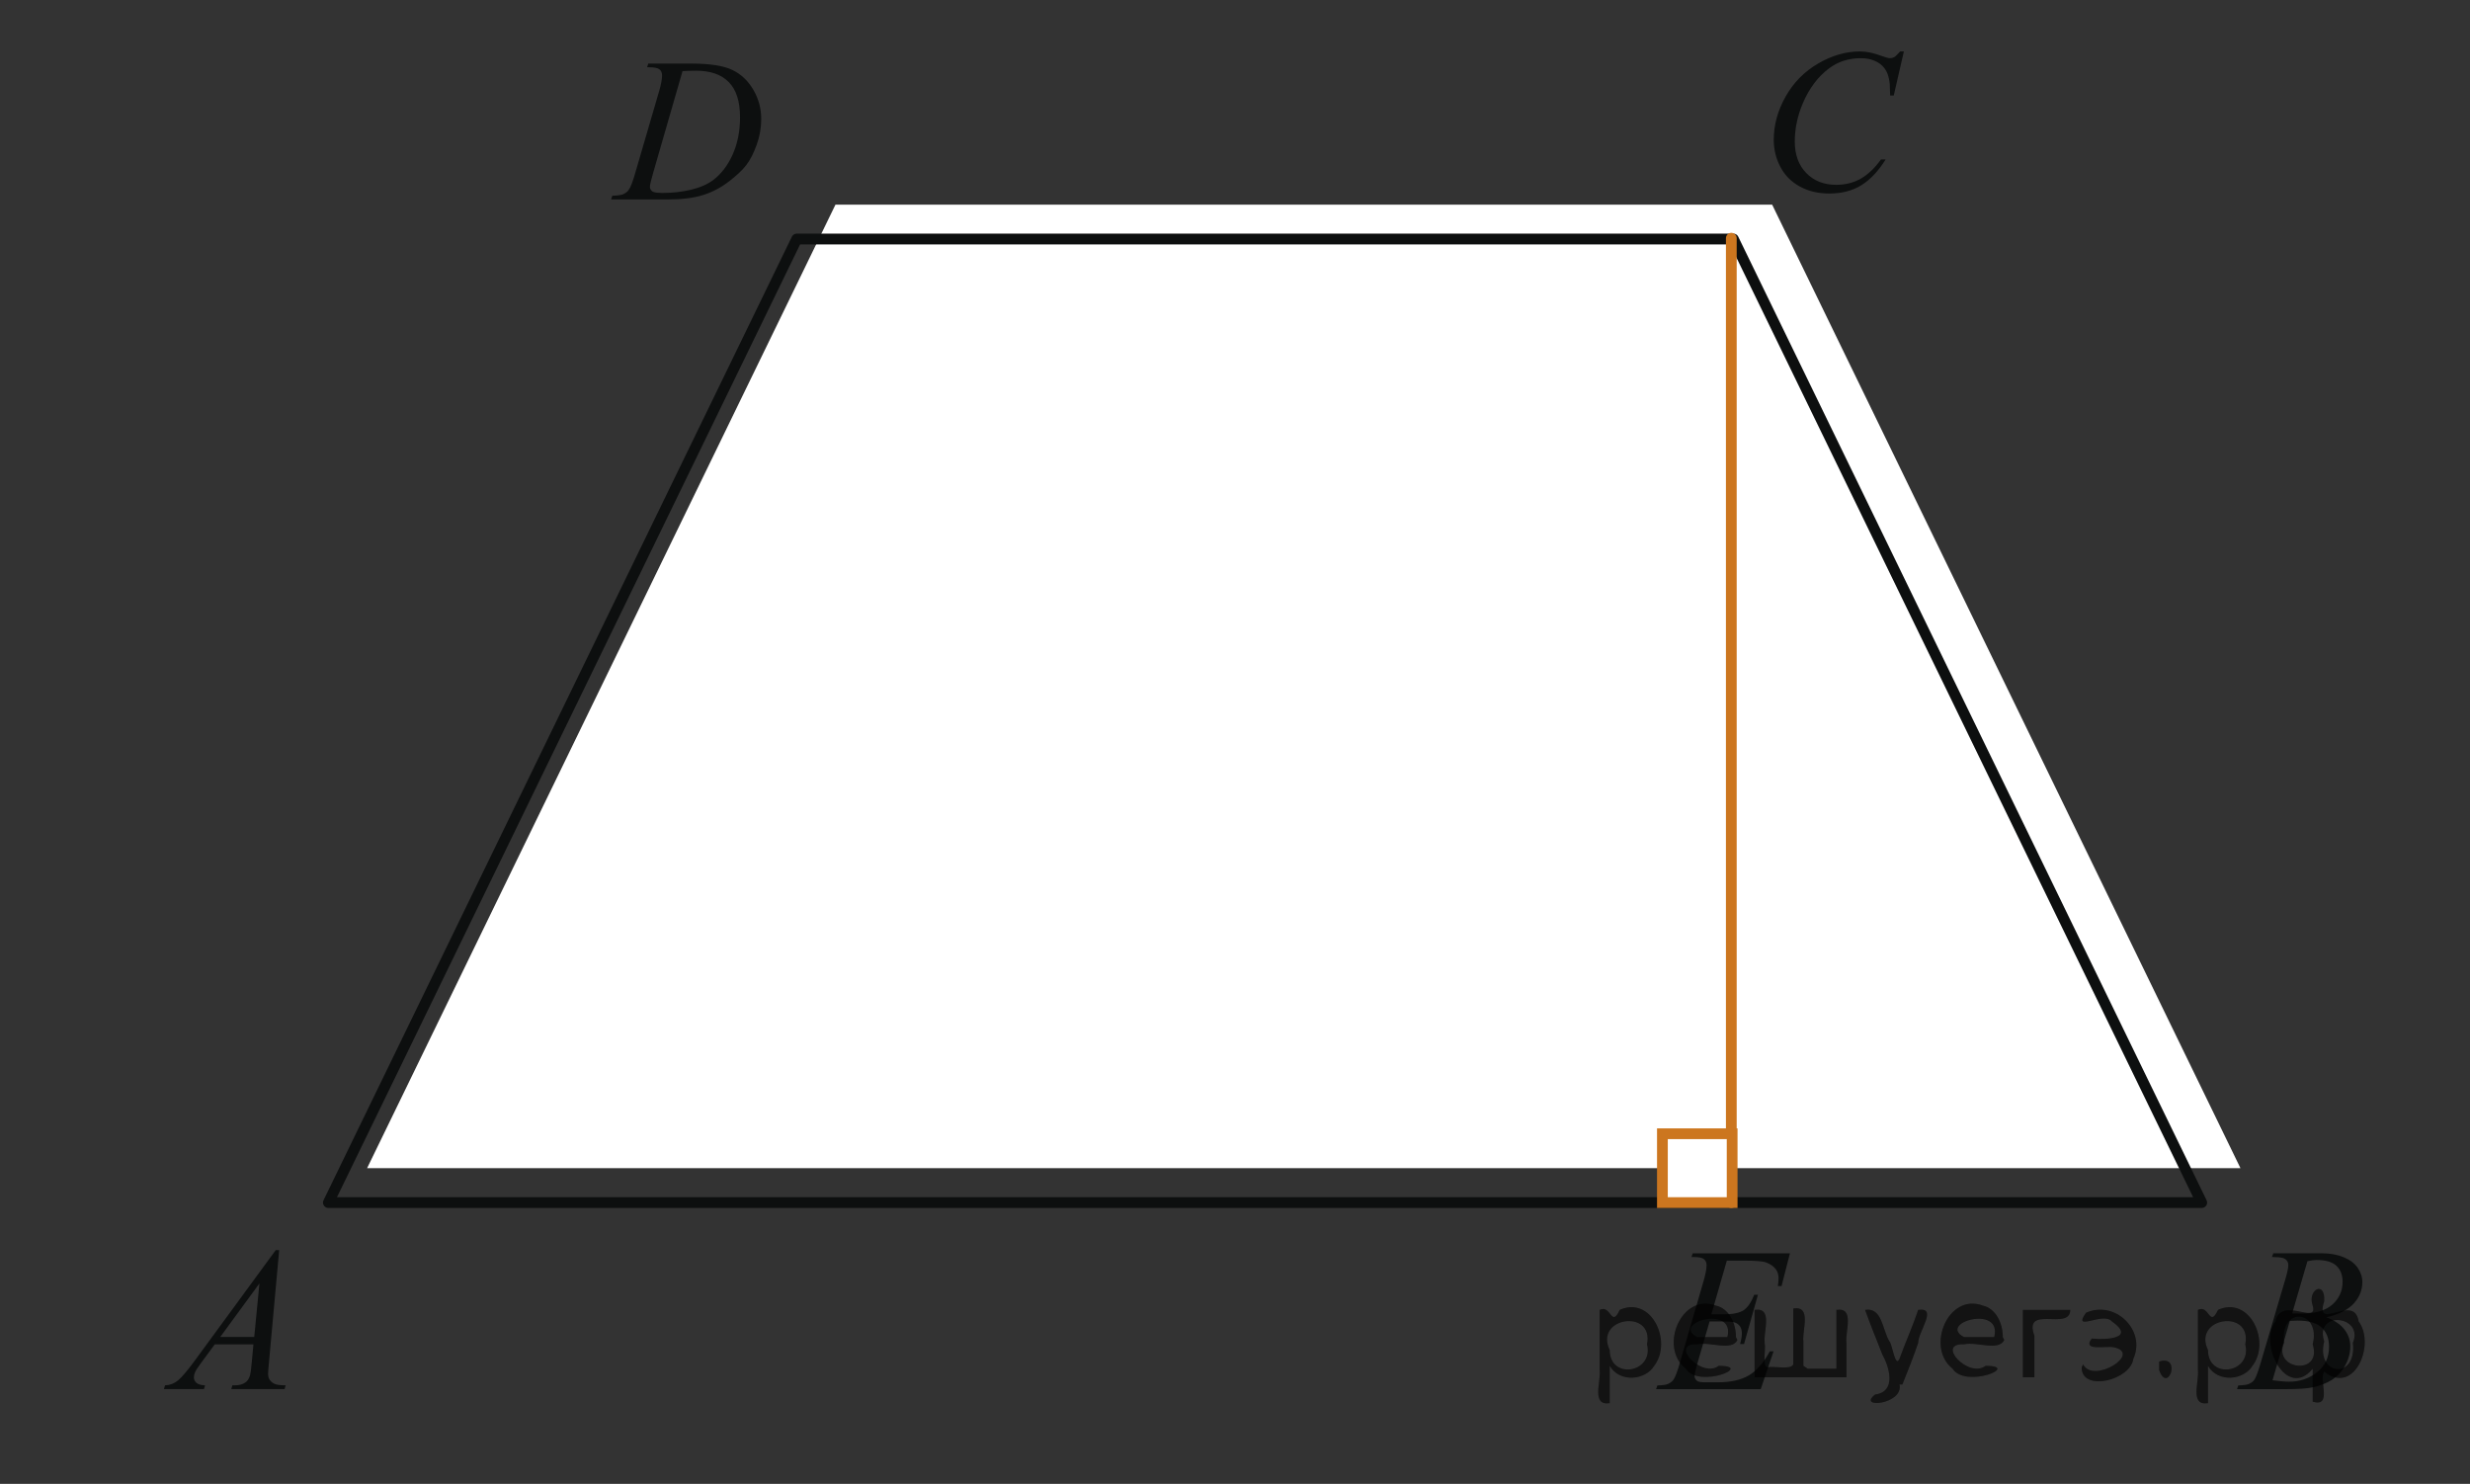 <?xml version="1.0" encoding="utf-8"?>
<!-- Generator: Adobe Illustrator 16.0.0, SVG Export Plug-In . SVG Version: 6.00 Build 0)  -->
<!DOCTYPE svg PUBLIC "-//W3C//DTD SVG 1.1//EN" "http://www.w3.org/Graphics/SVG/1.1/DTD/svg11.dtd">
<svg version="1.1" id="Слой_1" xmlns="http://www.w3.org/2000/svg" xmlns:xlink="http://www.w3.org/1999/xlink" x="0px" y="0px"
	 width="172.164px" height="103.426px" viewBox="0 0 172.164 103.426" enable-background="new 0 0 172.164 103.426"
	 xml:space="preserve">
<rect x="0" y="0" width="172.164" height="103.426" fill="#333333" stroke="none"/>
<polygon fill="#FFFFFF" points="25.588,81.422 58.234,14.263 123.522,14.263 156.164,81.422 "/>
<polygon fill="none" stroke="#0D0F0F" stroke-width="0.75" stroke-linecap="round" stroke-linejoin="round" stroke-miterlimit="8" points="
	22.888,83.821 55.534,16.661 120.822,16.661 153.465,83.821 "/>
<line fill="none" stroke="#CC761F" stroke-width="0.75" stroke-linecap="round" stroke-linejoin="round" stroke-miterlimit="8" x1="120.676" y1="16.604" x2="120.676" y2="83.821"/>
<polygon fill="#FFFFFF" points="115.873,79.024 120.734,79.024 120.734,83.821 115.873,83.821 "/>
<polygon fill="none" stroke="#CC761F" stroke-width="0.75" stroke-linecap="round" stroke-miterlimit="8" points="115.873,79.024 
	115.873,83.821 120.734,83.821 120.734,79.024 "/>
<g>
	<g>
		<g>
			<defs>
				<rect id="SVGID_1_" x="8.639" y="83.822" width="14.249" height="15.598"/>
			</defs>
			<clipPath id="SVGID_2_">
				<use xlink:href="#SVGID_1_"  overflow="visible"/>
			</clipPath>
			<g clip-path="url(#SVGID_2_)">
				<path fill="#0D0F0F" d="M19.46,87.132l-0.717,7.875c-0.037,0.369-0.056,0.611-0.056,0.728
					c0,0.186,0.035,0.328,0.104,0.427c0.088,0.135,0.208,0.234,0.358,0.299c0.15,0.065,0.405,0.099,0.762,0.099
					l-0.076,0.259h-3.714l0.076-0.259h0.16c0.302,0,0.547-0.064,0.737-0.194c0.135-0.089,0.239-0.234,0.313-0.44
					c0.051-0.144,0.1-0.484,0.146-1.02l0.111-1.201h-2.698l-0.96,1.306c-0.218,0.293-0.354,0.504-0.41,0.632
					c-0.056,0.128-0.084,0.248-0.084,0.359c0,0.148,0.061,0.277,0.181,0.385c0.121,0.105,0.32,0.165,0.599,0.174
					l-0.076,0.26h-2.79l0.076-0.26c0.344-0.014,0.646-0.129,0.908-0.346c0.262-0.217,0.652-0.678,1.172-1.387
					l5.636-7.693H19.46V87.132z M18.083,89.456l-2.734,3.735h2.372L18.083,89.456z"/>
			</g>
		</g>
	</g>
</g>
<g>
	<g>
		<g>
			<defs>
				<rect id="SVGID_3_" x="153.465" y="83.821" width="14.249" height="15.599"/>
			</defs>
			<clipPath id="SVGID_4_">
				<use xlink:href="#SVGID_3_"  overflow="visible"/>
			</clipPath>
			<g clip-path="url(#SVGID_4_)">
				<path fill="#0D0F0F" d="M158.358,87.612l0.098-0.258h3.367c0.565,0,1.069,0.088,1.514,0.266
					c0.441,0.178,0.773,0.424,0.995,0.74c0.22,0.315,0.329,0.651,0.329,1.006c0,0.545-0.195,1.037-0.588,1.477
					c-0.392,0.44-1.03,0.766-1.916,0.975c0.57,0.215,0.99,0.498,1.26,0.853s0.402,0.741,0.402,1.166
					c0,0.47-0.119,0.919-0.36,1.348s-0.552,0.761-0.929,0.998c-0.379,0.237-0.834,0.412-1.367,0.522
					c-0.381,0.08-0.975,0.119-1.781,0.119h-3.458l0.091-0.258c0.361-0.01,0.607-0.045,0.737-0.104
					c0.186-0.079,0.317-0.185,0.396-0.314c0.111-0.178,0.26-0.582,0.445-1.216l1.69-5.731
					c0.144-0.483,0.217-0.823,0.217-1.02c0-0.172-0.062-0.308-0.191-0.407c-0.128-0.101-0.369-0.15-0.727-0.15
					C158.502,87.617,158.428,87.615,158.358,87.612z M158.399,96.207c0.502,0.065,0.894,0.098,1.176,0.098
					c0.725,0,1.365-0.219,1.925-0.656c0.559-0.436,0.839-1.031,0.839-1.779c0-0.573-0.173-1.02-0.519-1.342
					c-0.346-0.32-0.902-0.481-1.672-0.481c-0.149,0-0.33,0.008-0.543,0.021L158.399,96.207z M159.77,91.543
					c0.301,0.009,0.52,0.014,0.653,0.014c0.965,0,1.683-0.211,2.153-0.632c0.471-0.422,0.707-0.948,0.707-1.582
					c0-0.479-0.145-0.853-0.433-1.12c-0.288-0.268-0.747-0.4-1.378-0.4c-0.167,0-0.38,0.026-0.64,0.082
					L159.77,91.543z"/>
			</g>
		</g>
	</g>
</g>
<g>
	<g>
		<g>
			<defs>
				<rect id="SVGID_5_" x="120.735" y="0.272" width="15.547" height="16.901"/>
			</defs>
			<clipPath id="SVGID_6_">
				<use xlink:href="#SVGID_5_"  overflow="visible"/>
			</clipPath>
			<g clip-path="url(#SVGID_6_)">
				<path fill="#0D0F0F" d="M132.702,3.59l-0.703,3.065h-0.252l-0.026-0.769c-0.022-0.279-0.076-0.528-0.16-0.747
					s-0.209-0.408-0.376-0.569c-0.167-0.159-0.378-0.285-0.633-0.377c-0.256-0.091-0.539-0.136-0.85-0.136
					c-0.83,0-1.558,0.229-2.18,0.685c-0.793,0.582-1.414,1.403-1.865,2.465c-0.371,0.876-0.557,1.763-0.557,2.661
					c0,0.917,0.268,1.647,0.801,2.194s1.228,0.82,2.081,0.82c0.645,0,1.22-0.144,1.724-0.433
					c0.502-0.288,0.971-0.733,1.401-1.334h0.327c-0.511,0.815-1.077,1.413-1.697,1.799
					c-0.623,0.384-1.367,0.575-2.234,0.575c-0.771,0-1.452-0.161-2.047-0.485c-0.594-0.323-1.047-0.778-1.356-1.364
					c-0.311-0.587-0.466-1.218-0.466-1.893c0-1.033,0.275-2.04,0.828-3.018c0.552-0.978,1.31-1.745,2.272-2.305
					c0.963-0.559,1.934-0.838,2.912-0.838c0.459,0,0.975,0.11,1.545,0.328c0.252,0.093,0.432,0.141,0.543,0.141
					s0.209-0.023,0.293-0.07c0.084-0.046,0.223-0.179,0.418-0.398h0.258V3.59z"/>
			</g>
		</g>
	</g>
</g>
<g>
	<g>
		<g>
			<defs>
				<rect id="SVGID_7_" x="40.225" y="0.923" width="15.549" height="15.599"/>
			</defs>
			<clipPath id="SVGID_8_">
				<use xlink:href="#SVGID_7_"  overflow="visible"/>
			</clipPath>
			<g clip-path="url(#SVGID_8_)">
				<path fill="#0D0F0F" d="M45.103,4.692l0.084-0.26h3.014c1.275,0,2.221,0.147,2.836,0.44
					c0.614,0.293,1.105,0.755,1.472,1.386s0.55,1.308,0.55,2.028c0,0.619-0.105,1.221-0.316,1.805
					c-0.211,0.585-0.45,1.053-0.717,1.404c-0.267,0.351-0.677,0.738-1.229,1.162
					c-0.552,0.424-1.15,0.735-1.796,0.939c-0.645,0.202-1.449,0.305-2.415,0.305h-3.994l0.09-0.26
					c0.366-0.009,0.612-0.042,0.738-0.098c0.186-0.079,0.322-0.185,0.41-0.321
					c0.135-0.194,0.285-0.589,0.452-1.18l1.671-5.726c0.13-0.451,0.194-0.807,0.194-1.062
					c0-0.182-0.06-0.321-0.181-0.419s-0.357-0.146-0.71-0.146H45.103V4.692L45.103,4.692z M47.574,4.956
					l-2.046,7.087c-0.153,0.53-0.229,0.858-0.229,0.984c0,0.073,0.024,0.145,0.073,0.217
					c0.049,0.068,0.114,0.116,0.198,0.14c0.12,0.042,0.315,0.064,0.584,0.064c0.729,0,1.405-0.075,2.029-0.228
					c0.624-0.151,1.136-0.376,1.534-0.674c0.566-0.434,1.019-1.029,1.357-1.788S51.582,9.136,51.582,8.168
					c0-1.094-0.26-1.907-0.779-2.44c-0.519-0.532-1.278-0.8-2.275-0.8C48.282,4.928,47.964,4.938,47.574,4.956
					z"/>
			</g>
		</g>
	</g>
</g>
<g>
	<g>
		<g>
			<defs>
				<rect id="SVGID_9_" x="112.96" y="83.821" width="15.549" height="15.599"/>
			</defs>
			<clipPath id="SVGID_10_">
				<use xlink:href="#SVGID_9_"  overflow="visible"/>
			</clipPath>
			<g clip-path="url(#SVGID_10_)">
				<path fill="#0D0F0F" d="M120.365,87.864l-1.078,3.742h0.885c0.631,0,1.088-0.097,1.371-0.289
					c0.281-0.193,0.525-0.551,0.731-1.072h0.258l-0.969,3.437h-0.277c0.082-0.289,0.125-0.536,0.125-0.739
					c0-0.201-0.041-0.361-0.123-0.482c-0.08-0.121-0.191-0.211-0.334-0.27c-0.141-0.059-0.439-0.086-0.893-0.086
					h-0.898l-0.911,3.135c-0.089,0.303-0.134,0.533-0.134,0.69c0,0.121,0.059,0.228,0.175,0.321
					c0.079,0.065,0.276,0.098,0.592,0.098h0.835c0.905,0,1.63-0.16,2.176-0.482
					c0.545-0.319,1.033-0.879,1.465-1.676h0.258l-0.892,2.633h-7.294l0.092-0.258
					c0.36-0.01,0.605-0.041,0.73-0.099c0.186-0.083,0.319-0.19,0.403-0.321c0.125-0.19,0.273-0.591,0.445-1.199
					l1.656-5.713c0.13-0.461,0.193-0.812,0.193-1.055c0-0.177-0.061-0.315-0.185-0.415
					c-0.122-0.101-0.362-0.149-0.72-0.149h-0.146l0.084-0.258h6.778l-0.584,2.282h-0.258
					c0.032-0.215,0.049-0.394,0.049-0.538c0-0.246-0.061-0.453-0.181-0.621c-0.158-0.214-0.389-0.377-0.69-0.488
					c-0.223-0.084-0.734-0.125-1.537-0.125h-1.197V87.864L120.365,87.864z"/>
			</g>
		</g>
	</g>
</g>
<g style="stroke:none;fill:#000;fill-opacity:0.4" > <path d="m 112.2,95.3 c 0,0.8 0,1.6 0,2.5 -1.3,0.2 -0.6,-1.5 -0.7,-2.3 0,-1.4 0,-2.8 0,-4.2 0.8,-0.4 0.8,1.3 1.4,0.0 2.2,-1.0 3.7,2.2 2.4,3.9 -0.6,1.0 -2.4,1.2 -3.1,0.0 z m 2.6,-1.6 c 0.5,-2.5 -3.7,-1.9 -2.6,0.4 0.0,2.1 3.1,1.6 2.6,-0.4 z" /> <path d="m 121.1,93.4 c -0.4,0.8 -1.9,0.1 -2.8,0.3 -2.0,-0.1 0.3,2.4 1.5,1.5 2.5,0.0 -1.4,1.6 -2.3,0.2 -1.9,-1.5 -0.3,-5.3 2.1,-4.4 0.9,0.2 1.4,1.2 1.4,2.2 z m -0.7,-0.2 c 0.6,-2.3 -4.0,-1.0 -2.1,0.0 0.7,0 1.4,-0.0 2.1,-0.0 z" /> <path d="m 126.0,95.4 c 0.6,0 1.3,0 2.0,0 0,-1.3 0,-2.7 0,-4.1 1.3,-0.2 0.6,1.5 0.7,2.3 0,0.8 0,1.6 0,2.4 -2.1,0 -4.2,0 -6.4,0 0,-1.5 0,-3.1 0,-4.7 1.3,-0.2 0.6,1.5 0.7,2.3 0.1,0.5 -0.2,1.6 0.2,1.7 0.5,-0.1 1.6,0.2 1.8,-0.2 0,-1.3 0,-2.6 0,-3.9 1.3,-0.2 0.6,1.5 0.7,2.3 0,0.5 0,1.1 0,1.7 z" /> <path d="m 132.4,96.5 c 0.3,1.4 -3.0,1.7 -1.7,0.7 1.5,-0.2 1.0,-1.9 0.5,-2.8 -0.4,-1.0 -0.8,-2.0 -1.2,-3.1 1.2,-0.2 1.2,1.4 1.7,2.2 0.2,0.2 0.4,1.9 0.7,1.2 0.4,-1.1 0.9,-2.2 1.3,-3.4 1.4,-0.2 0.0,1.5 -0.0,2.3 -0.3,0.9 -0.7,1.9 -1.1,2.9 z" /> <path d="m 139.7,93.4 c -0.4,0.8 -1.9,0.1 -2.8,0.3 -2.0,-0.1 0.3,2.4 1.5,1.5 2.5,0.0 -1.4,1.6 -2.3,0.2 -1.9,-1.5 -0.3,-5.3 2.1,-4.4 0.9,0.2 1.4,1.2 1.4,2.2 z m -0.7,-0.2 c 0.6,-2.3 -4.0,-1.0 -2.1,0.0 0.7,0 1.4,-0.0 2.1,-0.0 z" /> <path d="m 141.0,96.0 c 0,-1.5 0,-3.1 0,-4.7 1.1,0 2.2,0 3.3,0 0.0,1.5 -3.3,-0.4 -2.5,1.8 0,0.9 0,1.9 0,2.9 -0.2,0 -0.5,0 -0.7,0 z" /> <path d="m 145.2,95.1 c 0.7,1.4 4.2,-0.8 2.1,-1.2 -0.5,-0.1 -2.2,0.3 -1.5,-0.6 1.0,0.1 3.1,0.0 1.4,-1.2 -0.6,-0.7 -2.8,0.8 -1.8,-0.6 2.0,-0.9 4.2,1.2 3.3,3.2 -0.2,1.5 -3.5,2.3 -3.6,0.7 l 0,-0.1 0,-0.0 0,0 z" /> <path d="m 150.5,94.9 c 1.6,-0.5 0.6,2.3 -0.0,0.6 -0.0,-0.2 0.0,-0.4 0.0,-0.6 z" /> <path d="m 153.9,95.3 c 0,0.8 0,1.6 0,2.5 -1.3,0.2 -0.6,-1.5 -0.7,-2.3 0,-1.4 0,-2.8 0,-4.2 0.8,-0.4 0.8,1.3 1.4,0.0 2.2,-1.0 3.7,2.2 2.4,3.9 -0.6,1.0 -2.4,1.2 -3.1,0.0 z m 2.6,-1.6 c 0.5,-2.5 -3.7,-1.9 -2.6,0.4 0.0,2.1 3.1,1.6 2.6,-0.4 z" /> <path d="m 159.2,93.6 c -0.8,1.9 2.7,2.3 2.0,0.1 0.6,-2.4 -2.3,-2.7 -2.0,-0.1 z m 2.0,4.2 c 0,-0.8 0,-1.6 0,-2.4 -1.8,2.2 -3.8,-1.7 -2.6,-3.3 0.4,-1.8 3.0,0.3 2.6,-1.1 -0.4,-1.1 0.9,-1.8 0.8,-0.3 -0.7,2.2 2.1,-0.6 2.4,1.4 1.2,1.6 -0.3,5.2 -2.4,3.5 -0.4,0.6 0.6,2.5 -0.8,2.1 z m 2.8,-4.2 c 0.8,-1.9 -2.7,-2.3 -2.0,-0.1 -0.6,2.4 2.3,2.7 2.0,0.1 z" /> </g><g style="stroke:none;fill:#000;fill-opacity:0.4" > <path d="m 112.2,95.3 c 0,0.8 0,1.6 0,2.5 -1.3,0.2 -0.6,-1.5 -0.7,-2.3 0,-1.4 0,-2.8 0,-4.2 0.8,-0.4 0.8,1.3 1.4,0.0 2.2,-1.0 3.7,2.2 2.4,3.9 -0.6,1.0 -2.4,1.2 -3.1,0.0 z m 2.6,-1.6 c 0.5,-2.5 -3.7,-1.9 -2.6,0.4 0.0,2.1 3.1,1.6 2.6,-0.4 z" /> <path d="m 121.1,93.4 c -0.4,0.8 -1.9,0.1 -2.8,0.3 -2.0,-0.1 0.3,2.4 1.5,1.5 2.5,0.0 -1.4,1.6 -2.3,0.2 -1.9,-1.5 -0.3,-5.3 2.1,-4.4 0.9,0.2 1.4,1.2 1.4,2.2 z m -0.7,-0.2 c 0.6,-2.3 -4.0,-1.0 -2.1,0.0 0.7,0 1.4,-0.0 2.1,-0.0 z" /> <path d="m 126.0,95.4 c 0.6,0 1.3,0 2.0,0 0,-1.3 0,-2.7 0,-4.1 1.3,-0.2 0.6,1.5 0.7,2.3 0,0.8 0,1.6 0,2.4 -2.1,0 -4.2,0 -6.4,0 0,-1.5 0,-3.1 0,-4.7 1.3,-0.2 0.6,1.5 0.7,2.3 0.1,0.5 -0.2,1.6 0.2,1.7 0.5,-0.1 1.6,0.2 1.8,-0.2 0,-1.3 0,-2.6 0,-3.9 1.3,-0.2 0.6,1.5 0.7,2.3 0,0.5 0,1.1 0,1.7 z" /> <path d="m 132.4,96.5 c 0.3,1.4 -3.0,1.7 -1.7,0.7 1.5,-0.2 1.0,-1.9 0.5,-2.8 -0.4,-1.0 -0.8,-2.0 -1.2,-3.1 1.2,-0.2 1.2,1.4 1.7,2.2 0.2,0.2 0.4,1.9 0.7,1.2 0.4,-1.1 0.9,-2.2 1.3,-3.4 1.4,-0.2 0.0,1.5 -0.0,2.3 -0.3,0.9 -0.7,1.9 -1.1,2.9 z" /> <path d="m 139.7,93.4 c -0.4,0.8 -1.9,0.1 -2.8,0.3 -2.0,-0.1 0.3,2.4 1.5,1.5 2.5,0.0 -1.4,1.6 -2.3,0.2 -1.9,-1.5 -0.3,-5.3 2.1,-4.4 0.9,0.2 1.4,1.2 1.4,2.2 z m -0.7,-0.2 c 0.6,-2.3 -4.0,-1.0 -2.1,0.0 0.7,0 1.4,-0.0 2.1,-0.0 z" /> <path d="m 141.0,96.0 c 0,-1.5 0,-3.1 0,-4.7 1.1,0 2.2,0 3.3,0 0.0,1.5 -3.3,-0.4 -2.5,1.8 0,0.9 0,1.9 0,2.9 -0.2,0 -0.5,0 -0.7,0 z" /> <path d="m 145.2,95.1 c 0.7,1.4 4.2,-0.8 2.1,-1.2 -0.5,-0.1 -2.2,0.3 -1.5,-0.6 1.0,0.1 3.1,0.0 1.4,-1.2 -0.6,-0.7 -2.8,0.8 -1.8,-0.6 2.0,-0.9 4.2,1.2 3.3,3.2 -0.2,1.5 -3.5,2.3 -3.6,0.7 l 0,-0.1 0,-0.0 0,0 z" /> <path d="m 150.5,94.9 c 1.6,-0.5 0.6,2.3 -0.0,0.6 -0.0,-0.2 0.0,-0.4 0.0,-0.6 z" /> <path d="m 153.9,95.3 c 0,0.8 0,1.6 0,2.5 -1.3,0.2 -0.6,-1.5 -0.7,-2.3 0,-1.4 0,-2.8 0,-4.2 0.8,-0.4 0.8,1.3 1.4,0.0 2.2,-1.0 3.7,2.2 2.4,3.9 -0.6,1.0 -2.4,1.2 -3.1,0.0 z m 2.6,-1.6 c 0.5,-2.5 -3.7,-1.9 -2.6,0.4 0.0,2.1 3.1,1.6 2.6,-0.4 z" /> <path d="m 159.2,93.6 c -0.8,1.9 2.7,2.3 2.0,0.1 0.6,-2.4 -2.3,-2.7 -2.0,-0.1 z m 2.0,4.2 c 0,-0.8 0,-1.6 0,-2.4 -1.8,2.2 -3.8,-1.7 -2.6,-3.3 0.4,-1.8 3.0,0.3 2.6,-1.1 -0.4,-1.1 0.9,-1.8 0.8,-0.3 -0.7,2.2 2.1,-0.6 2.4,1.4 1.2,1.6 -0.3,5.2 -2.4,3.5 -0.4,0.6 0.6,2.5 -0.8,2.1 z m 2.8,-4.2 c 0.8,-1.9 -2.7,-2.3 -2.0,-0.1 -0.6,2.4 2.3,2.7 2.0,0.1 z" /> </g></svg>

<!--File created and owned by https://sdamgia.ru. Copying is prohibited. All rights reserved.-->

<!--File created and owned by https://sdamgia.ru. Copying is prohibited. All rights reserved.-->
